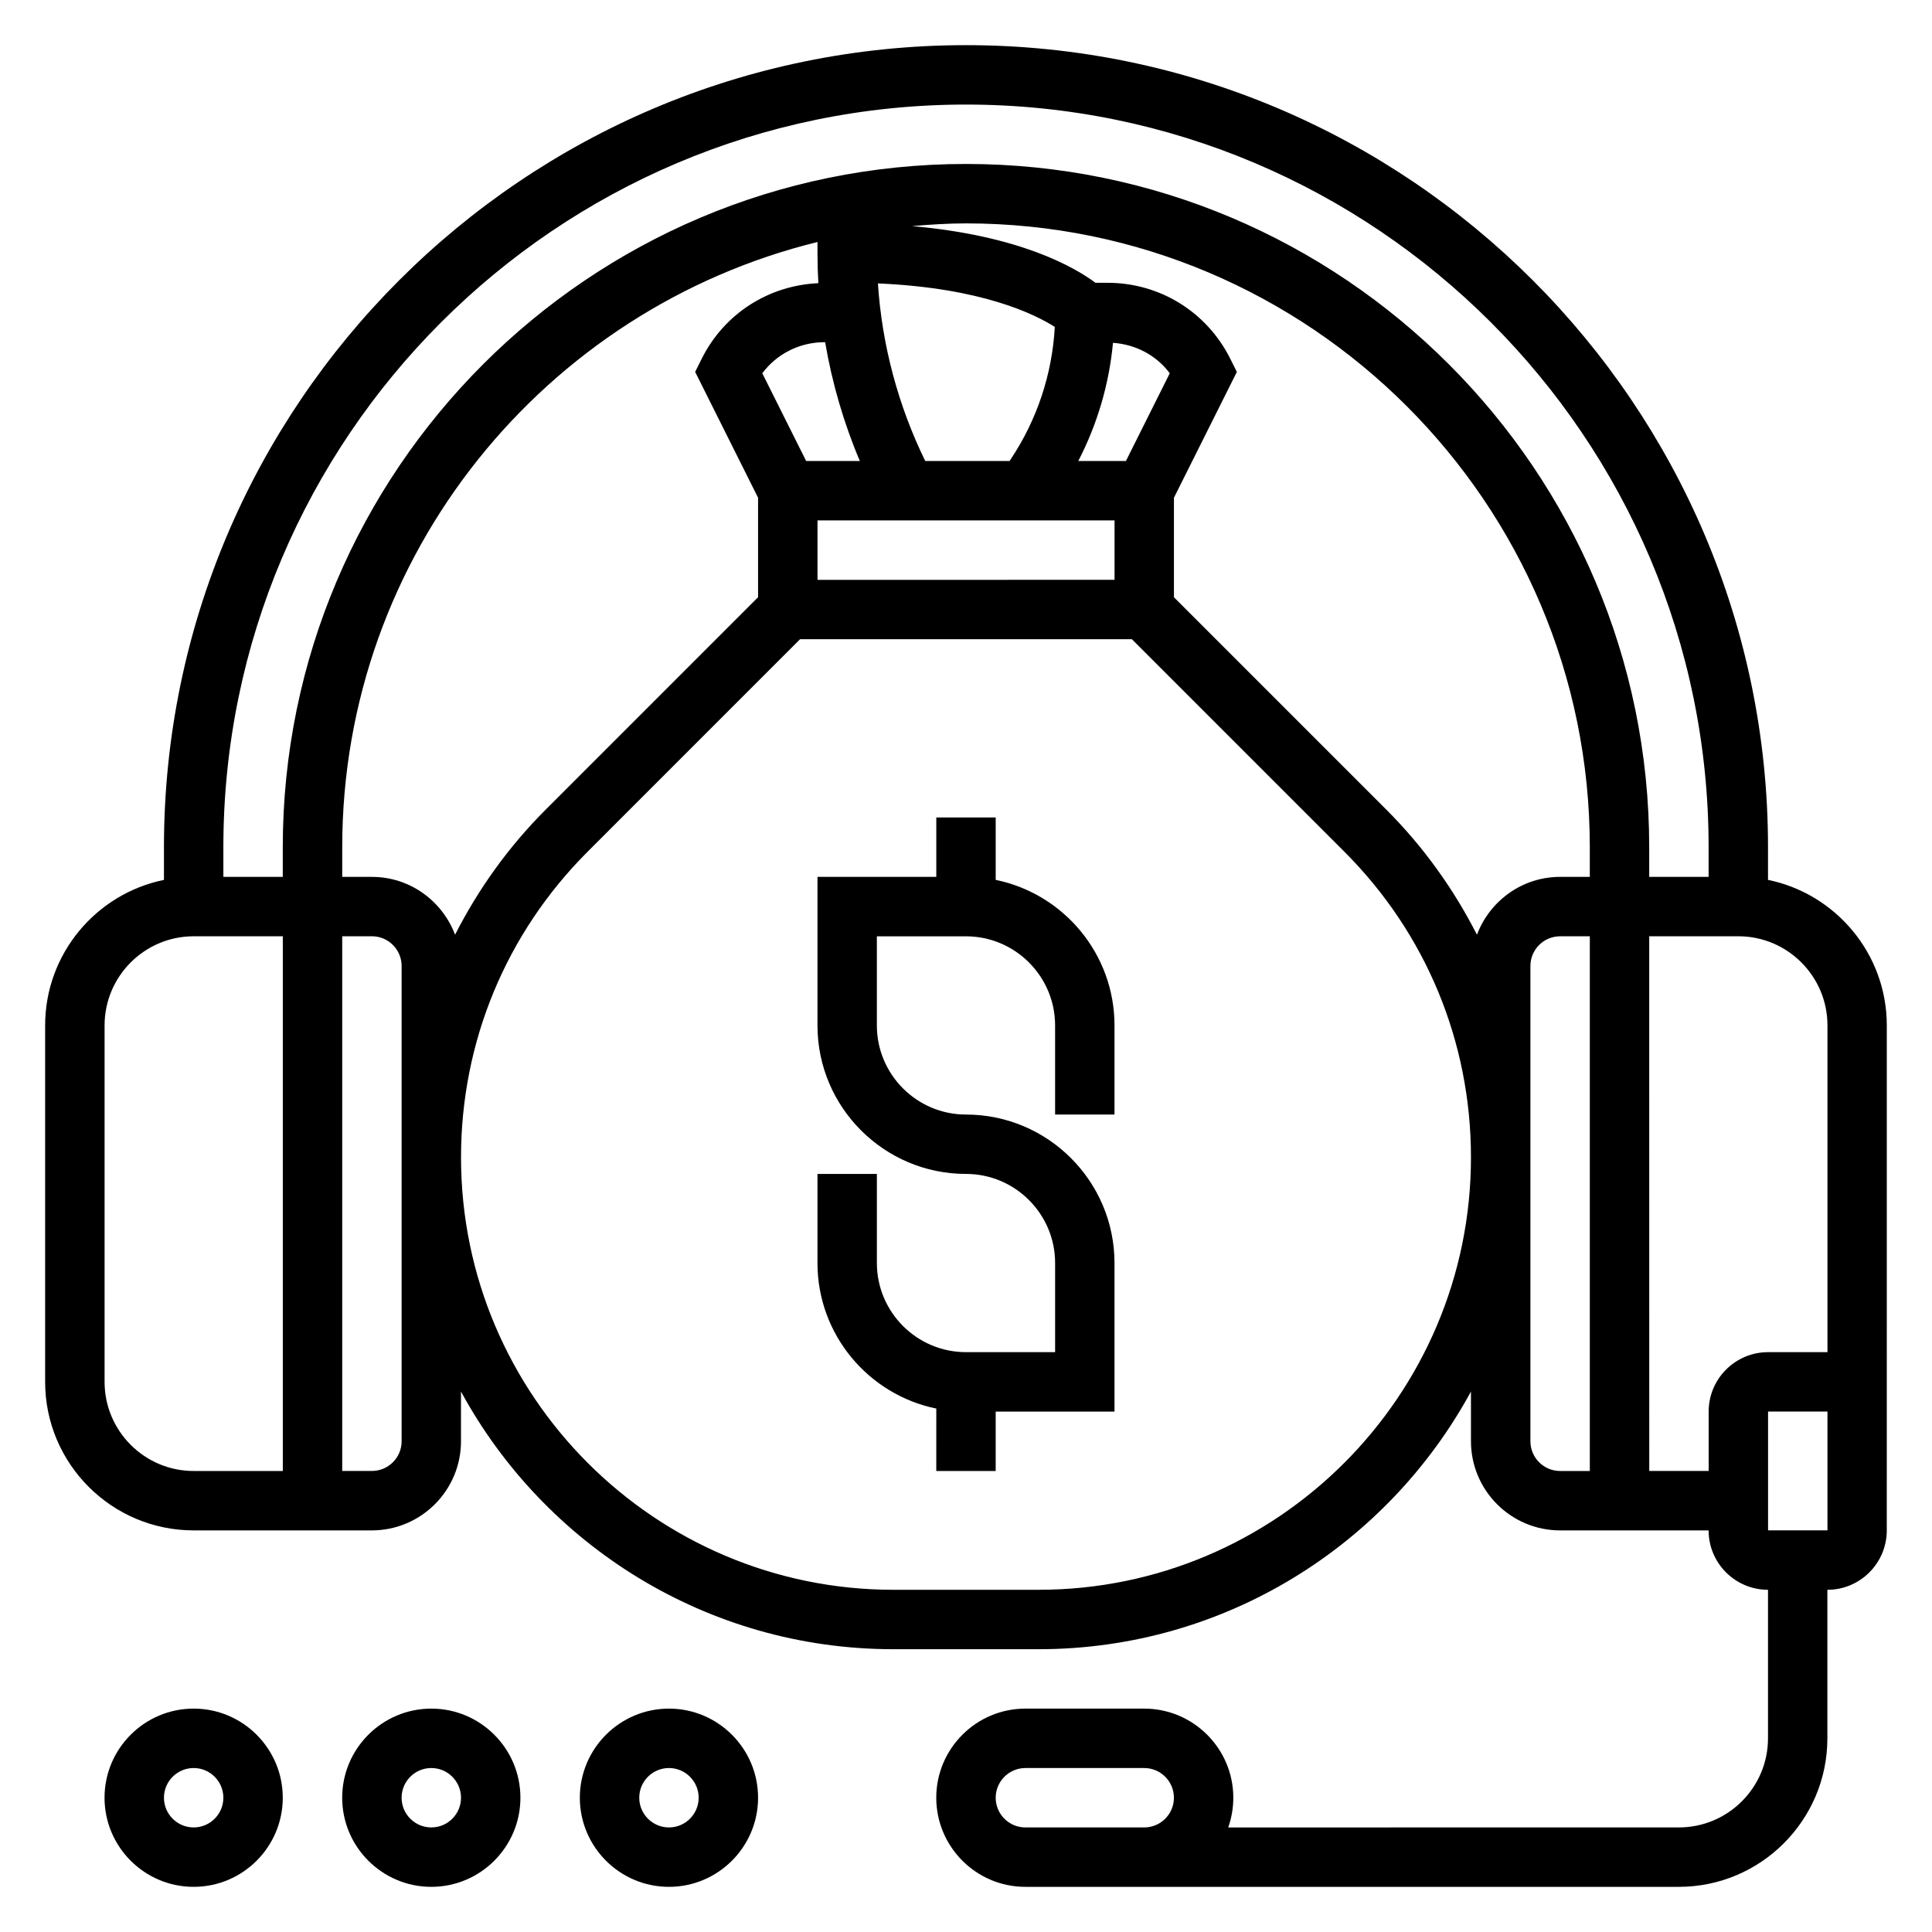 <?xml version="1.0" encoding="UTF-8"?>
<!-- Uploaded to: SVG Repo, www.svgrepo.com, Generator: SVG Repo Mixer Tools -->
<svg fill="#000000" width="800px" height="800px" version="1.1" viewBox="144 144 512 512" xmlns="http://www.w3.org/2000/svg">
 <g>
  <path d="m407.87 377.18v-16.539h-15.742v15.742h-31.488v39.359c0 21.703 17.656 39.359 39.359 39.359 13.02 0 23.617 10.598 23.617 23.617v23.617h-23.617c-13.02 0-23.617-10.598-23.617-23.617v-23.617h-15.742v23.617c0 19.004 13.547 34.906 31.488 38.566l-0.004 16.543h15.742v-15.742h31.488v-39.359c0-21.703-17.656-39.359-39.359-39.359-13.02 0-23.617-10.598-23.617-23.617v-23.617h23.617c13.02 0 23.617 10.598 23.617 23.617v23.617h15.742v-23.617c0.004-19.008-13.543-34.906-31.484-38.57z"/>
  <path d="m195.32 596.8c-13.02 0-23.617 10.598-23.617 23.617s10.598 23.617 23.617 23.617 23.617-10.598 23.617-23.617c0-13.023-10.594-23.617-23.617-23.617zm0 31.488c-4.344 0-7.871-3.535-7.871-7.871 0-4.336 3.527-7.871 7.871-7.871s7.871 3.535 7.871 7.871c0.004 4.336-3.523 7.871-7.871 7.871z"/>
  <path d="m258.3 596.8c-13.02 0-23.617 10.598-23.617 23.617s10.598 23.617 23.617 23.617 23.617-10.598 23.617-23.617c0-13.023-10.594-23.617-23.617-23.617zm0 31.488c-4.344 0-7.871-3.535-7.871-7.871 0-4.336 3.527-7.871 7.871-7.871s7.871 3.535 7.871 7.871c0.004 4.336-3.523 7.871-7.871 7.871z"/>
  <path d="m321.28 596.8c-13.02 0-23.617 10.598-23.617 23.617s10.598 23.617 23.617 23.617c13.02 0 23.617-10.598 23.617-23.617 0-13.023-10.598-23.617-23.617-23.617zm0 31.488c-4.344 0-7.871-3.535-7.871-7.871 0-4.336 3.527-7.871 7.871-7.871s7.871 3.535 7.871 7.871c0 4.336-3.523 7.871-7.871 7.871z"/>
  <path d="m612.54 377.18v-8.664c0-117.2-95.348-212.55-212.54-212.55-117.2 0-212.55 95.348-212.55 212.55v8.668c-17.941 3.66-31.488 19.559-31.488 38.562v94.465c0 21.703 17.656 39.359 39.359 39.359h47.23c13.02 0 23.617-10.598 23.617-23.617v-13.18c22.098 40.641 65.176 68.285 114.59 68.285h38.469c49.414 0 92.496-27.648 114.59-68.281l0.004 13.176c0 13.02 10.598 23.617 23.617 23.617h39.359c0 8.684 7.062 15.742 15.742 15.742v39.359c0 13.02-10.598 23.617-23.617 23.617l-119.43 0.004c0.867-2.465 1.348-5.109 1.348-7.875 0-13.02-10.598-23.617-23.617-23.617h-31.488c-13.02 0-23.617 10.598-23.617 23.617 0 13.02 10.598 23.617 23.617 23.617h173.18c21.703 0 39.359-17.656 39.359-39.359v-39.359c8.684 0 15.742-7.062 15.742-15.742l0.004-133.83c0-19.004-13.547-34.902-31.488-38.566zm-165.31 251.11h-31.488c-4.344 0-7.871-3.535-7.871-7.871 0-4.336 3.527-7.871 7.871-7.871h31.488c4.344 0 7.871 3.535 7.871 7.871 0 4.336-3.527 7.871-7.871 7.871zm-47.23-456.58c108.52 0 196.8 88.285 196.8 196.8v7.871h-15.742v-7.871c-0.004-99.836-81.219-181.06-181.06-181.06-99.844 0-181.06 81.223-181.06 181.06v7.871h-15.742v-7.871c0-108.52 88.285-196.8 196.8-196.8zm135.41 220.01c-6.156-12.082-14.145-23.285-24.008-33.148l-56.297-56.297v-26.371l16.676-33.344-1.762-3.519c-6.207-12.398-18.668-20.098-32.516-20.098h-3.188c-5.652-4.203-20.145-12.523-48.609-15.02 4.723-0.41 9.469-0.723 14.297-0.723 91.148 0 165.31 74.156 165.31 165.31v7.871h-7.871c-10.102 0-18.668 6.398-22.035 15.336zm-270.81 0c-3.371-8.938-11.938-15.336-22.035-15.336h-7.871v-7.871c0-77.57 53.773-142.65 125.95-160.38l-0.004 2.934c0 2.66 0.078 5.328 0.234 7.981-13.195 0.582-24.938 8.078-30.891 19.98l-1.758 3.527 16.672 33.344v26.371l-56.285 56.293c-9.863 9.855-17.863 21.066-24.016 33.152zm147.25-126.01-0.309 0.465h-22.34c-7.172-14.664-11.484-30.758-12.539-47.066 27.574 1.18 41.668 8.203 46.871 11.531-0.695 12.523-4.688 24.574-11.684 35.07zm-54.207 0.465-11.629-23.254c3.852-5.148 9.887-8.234 16.492-8.234h0.164c1.844 10.809 4.93 21.402 9.195 31.488zm3.004 15.742h78.719v15.742l-78.719 0.004zm69.109-15.742c5.047-9.77 8.172-20.355 9.195-31.324 6.023 0.418 11.492 3.297 15.051 8.07l-11.625 23.254zm-258.04 244.03v-94.465c0-13.02 10.598-23.617 23.617-23.617h23.617v141.7l-23.621 0.004c-13.02 0-23.613-10.598-23.613-23.617zm78.719 15.742c0 4.336-3.527 7.871-7.871 7.871h-7.871v-141.7h7.871c4.344 0 7.871 3.535 7.871 7.871zm168.8 39.363h-38.469c-63.184 0-114.59-51.406-114.59-114.59 0-30.613 11.926-59.387 33.566-81.027l56.281-56.293h87.945l56.285 56.293c21.645 21.633 33.57 50.414 33.57 81.027 0 63.18-51.406 114.59-114.59 114.59zm130.34-39.363v-125.95c0-4.336 3.527-7.871 7.871-7.871h7.871v141.7h-7.871c-4.344 0-7.871-3.535-7.871-7.875zm78.723 23.617h-15.742v-31.488l15.742-0.008zm0-47.23h-15.742c-8.684 0-15.742 7.062-15.742 15.742v15.742h-15.742l-0.008-141.7h23.617c13.02 0 23.617 10.598 23.617 23.617z"/>
 </g>
</svg>